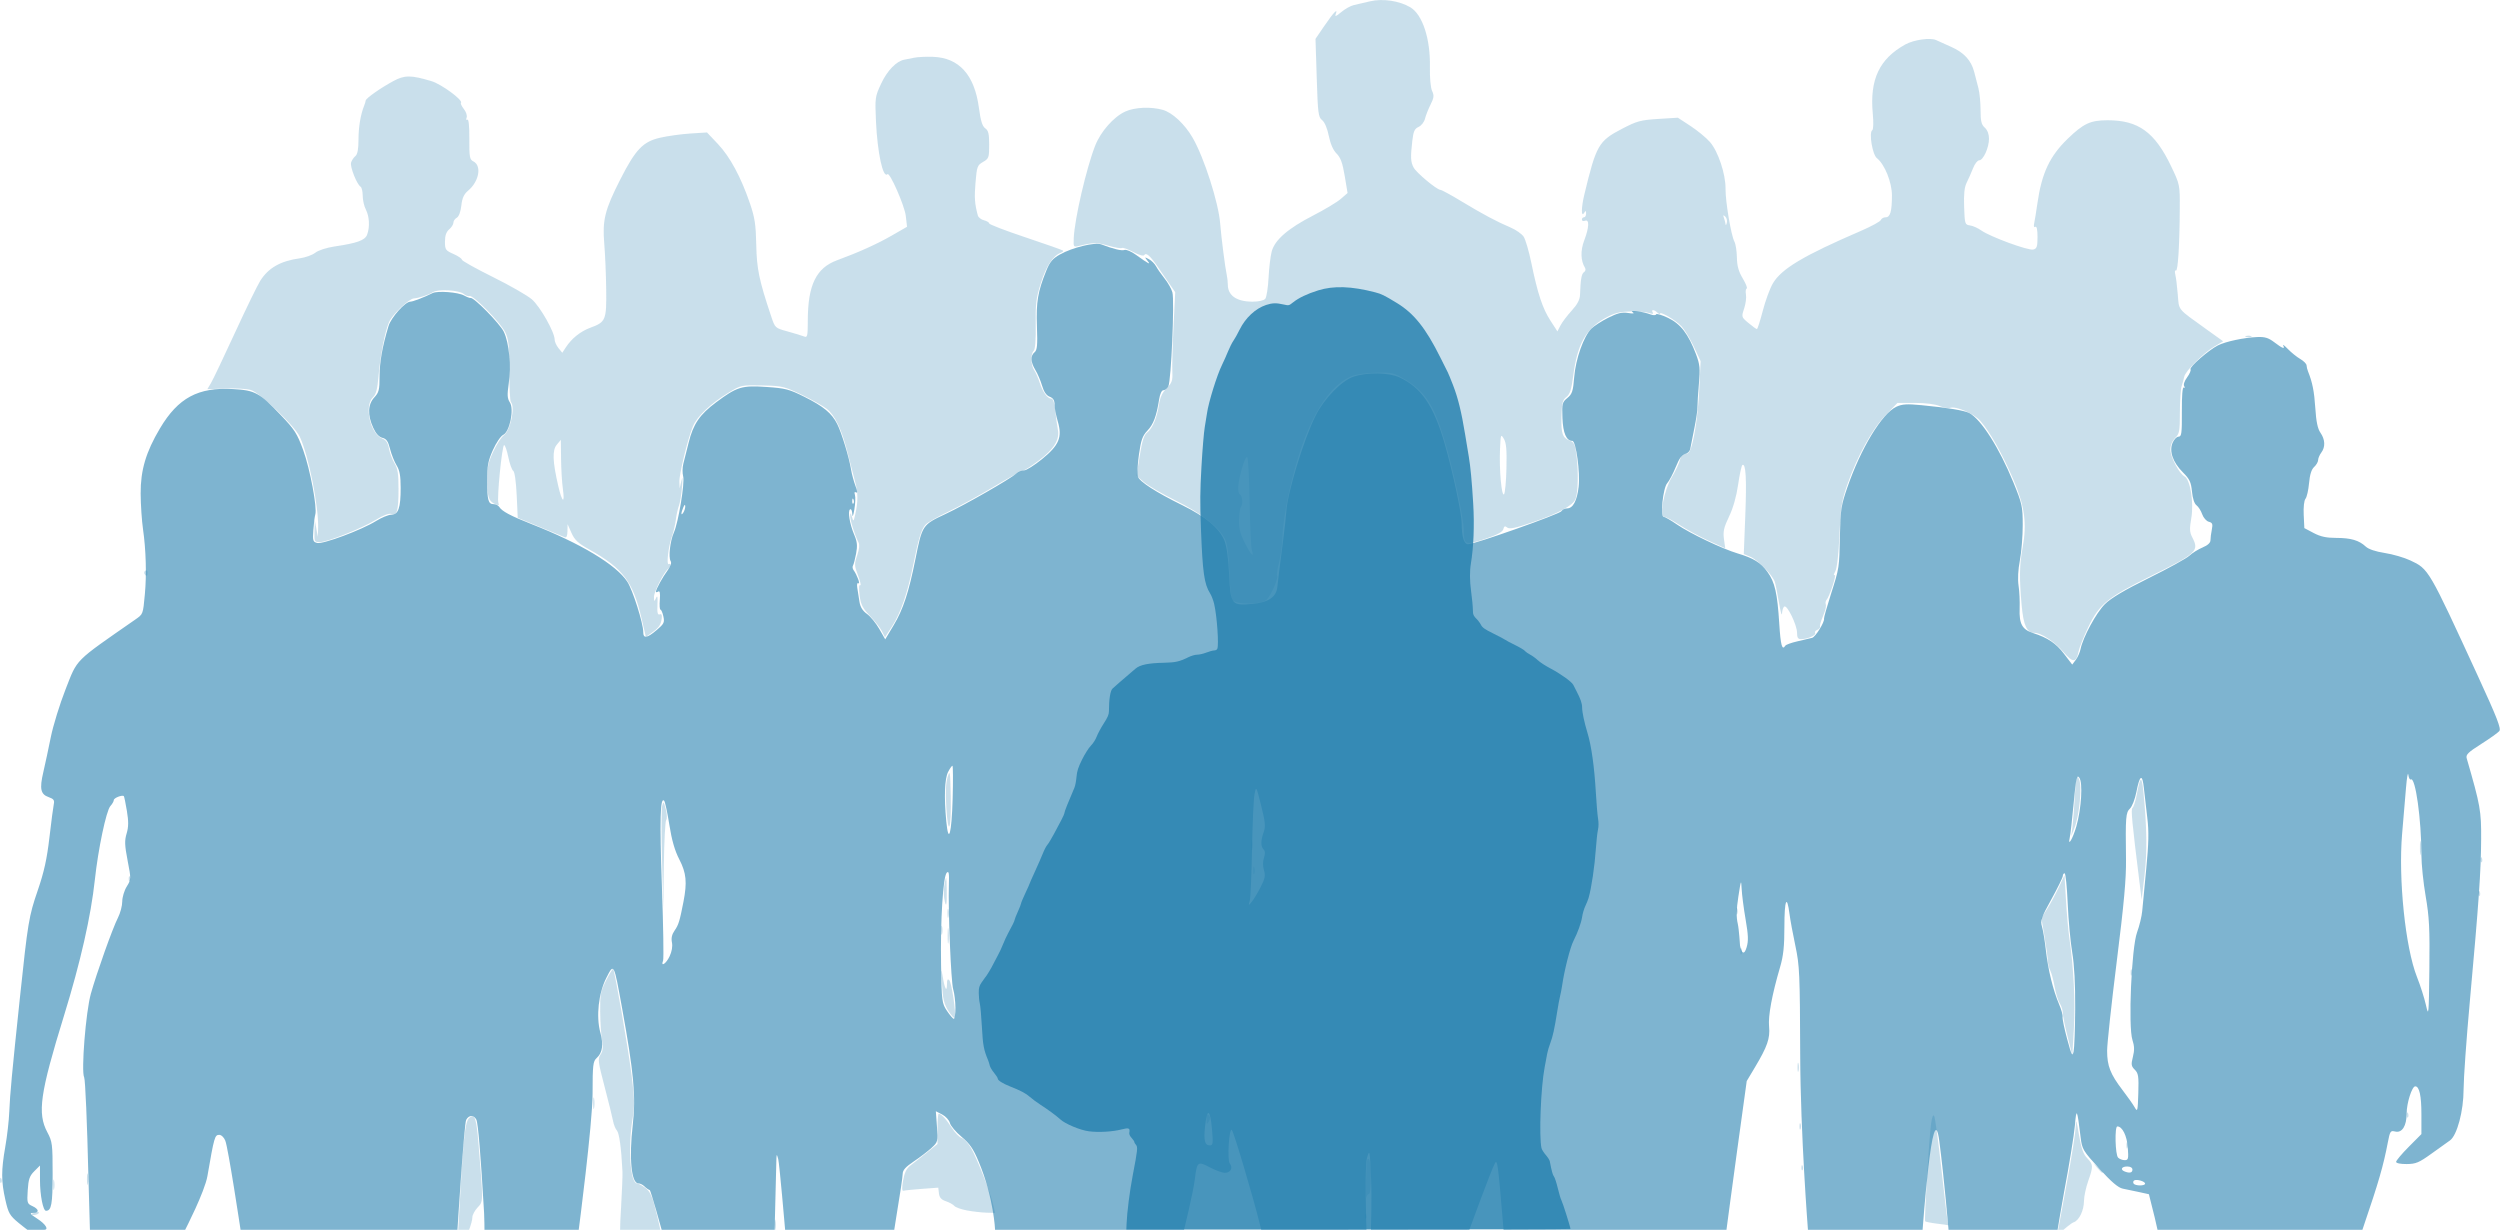 <?xml version="1.0" encoding="UTF-8" standalone="no"?> <svg xmlns="http://www.w3.org/2000/svg" xmlns:xlink="http://www.w3.org/1999/xlink" xmlns:serif="http://www.serif.com/" width="100%" height="100%" viewBox="0 0 4655 2291" version="1.1" xml:space="preserve" style="fill-rule:evenodd;clip-rule:evenodd;stroke-linejoin:round;stroke-miterlimit:2;"> <g transform="matrix(1,0,0,1,59.055,-3288.904)"> <g transform="matrix(6.996,0,0,6.996,-1453.539,2055.698)"> <clipPath id="_clip1"> <rect x="199.34" y="176.285" width="665.307" height="327.302"></rect> </clipPath> <g clip-path="url(#_clip1)"> <path d="M199.34,490.485L199.34,490.466C199.34,490.425 199.341,490.383 199.343,490.339C199.369,489.685 199.503,489.552 199.682,490C199.844,490.405 199.824,490.889 199.637,491.076C199.467,491.247 199.341,490.984 199.34,490.485ZM748.514,503.587L747.112,503.587C747.112,503.587 748.4,496.575 749.487,490.727C750.715,484.122 751.75,477.553 751.788,476.131C751.846,473.917 751.971,474.231 752.652,478.308C753.253,481.91 753.784,483.424 754.829,484.514C756.476,486.234 756.495,486.667 755.088,490.667C754.49,492.365 753.993,494.714 753.983,495.888C753.961,498.487 752.675,501.133 751.207,501.598C750.62,501.785 748.514,503.587 748.514,503.587ZM405.571,503.587C405.509,503.421 405.471,502.919 405.475,502.175C405.481,500.94 405.596,500.501 405.73,501.2C405.865,501.898 405.86,502.908 405.719,503.445C405.703,503.507 405.687,503.554 405.672,503.587L405.571,503.587ZM364.368,503.587C364.358,502.382 364.455,500.543 364.626,497.625C364.878,493.335 365.045,489.067 364.999,488.14C364.681,481.84 364.155,477.918 363.53,477.193C363.13,476.73 362.667,475.593 362.501,474.667C362.335,473.74 361.325,469.647 360.256,465.57C358.491,458.835 358.39,458.049 359.154,456.958C359.789,456.051 359.886,455.12 359.551,453.142C359.307,451.704 359.088,448.253 359.063,445.474C359.022,440.957 359.191,440.079 360.653,437.191C361.553,435.415 362.387,434.06 362.507,434.179C362.931,434.604 366.503,455.124 367.432,462.477C368.223,468.729 368.265,470.59 367.694,473.974C366.411,481.578 367.058,491.228 368.851,491.228C369.18,491.228 370.176,491.765 371.064,492.422C372.435,493.436 372.908,494.541 374.199,499.744C374.553,501.169 374.857,502.507 375.08,503.587L364.368,503.587ZM321.288,503.587C321.311,503.148 321.336,502.672 321.364,502.156C322.645,478.746 323.051,474.787 324.278,473.768C325.69,472.597 326.123,473.869 326.692,480.855C327.973,496.568 327.982,495.985 326.443,497.645C325.678,498.47 325.053,499.628 325.053,500.218C325.053,500.896 324.685,502.213 324.184,503.587L321.288,503.587ZM797.053,265.733C797.439,265.578 798.07,265.578 798.456,265.733C798.842,265.889 798.526,266.017 797.754,266.017C796.982,266.017 796.667,265.889 797.053,265.733ZM370.053,340.764C367.791,331.063 365.091,327.514 356.19,322.536C353.189,320.857 352.27,320.005 351.433,318.123L350.395,315.789L350.355,317.674C350.328,318.961 350.093,319.462 349.614,319.252C349.228,319.084 346.26,317.855 343.018,316.522L337.123,314.098L336.842,308.044C336.675,304.438 336.304,301.829 335.925,301.592C335.575,301.372 334.989,299.74 334.622,297.965C334.255,296.189 333.752,294.737 333.504,294.737C332.945,294.737 331.531,308.973 331.975,310.13C332.242,310.825 332.069,310.865 330.968,310.363C329.344,309.624 329,308.451 328.99,303.629C328.984,300.65 329.317,299.184 330.628,296.411C331.533,294.498 332.786,292.573 333.413,292.134C335.161,290.909 336.525,284.502 335.298,283.275C335.067,283.043 334.877,279.274 334.877,274.9C334.877,268.181 334.709,266.599 333.79,264.702C332.543,262.126 325.233,254.713 324.282,255.061C323.934,255.188 323.239,254.936 322.738,254.501C321.557,253.475 315.828,253.15 314.532,254.035C313.538,254.714 310.763,255.628 309.492,255.696C308.153,255.767 303.693,260.03 302.852,262.04C301.725,264.739 300.528,270.926 300.058,276.491C299.775,279.834 299.405,281.239 298.611,281.987C296.166,284.288 297.873,291.791 301.123,293.026C302.078,293.389 302.569,294.142 302.854,295.679C303.073,296.859 303.736,298.612 304.328,299.575C305.189,300.977 305.402,302.375 305.395,306.593C305.386,312.238 304.961,313.645 303.443,313.062C302.851,312.835 301.296,313.43 299.316,314.644C295.584,316.931 286.416,320.561 284.372,320.561C283.018,320.561 282.951,320.416 283.027,317.614L283.107,314.667L283.911,319.158L283.991,317.072C284.213,311.256 281.486,297.548 279.102,292.493C277.749,289.625 268.509,280.794 266.111,280.076C265.027,279.752 261.975,279.571 259.328,279.673L254.516,279.86L255.505,278.175C256.05,277.249 258.908,271.248 261.857,264.839C264.806,258.43 267.838,252.204 268.596,251.004C270.778,247.548 273.983,245.731 279.164,245.013C280.635,244.809 282.473,244.142 283.25,243.531C284.069,242.888 286.25,242.185 288.437,241.861C294.414,240.976 296.469,240.228 297.037,238.733C297.793,236.745 297.65,233.877 296.705,232.064C296.244,231.18 295.865,229.524 295.863,228.384C295.861,227.244 295.606,226.155 295.297,225.964C294.292,225.343 292.426,220.599 292.766,219.529C292.947,218.956 293.465,218.181 293.916,217.807C294.484,217.335 294.738,215.98 294.74,213.405C294.743,210.061 295.308,206.703 296.263,204.351C296.451,203.888 296.627,203.299 296.653,203.042C296.717,202.431 300.467,199.783 303.967,197.878C307.006,196.224 308.676,196.223 314.164,197.871C316.844,198.676 322.682,202.979 322.008,203.653C321.85,203.811 322.204,204.554 322.794,205.304C323.387,206.058 323.713,207.07 323.522,207.567C323.325,208.081 323.412,208.32 323.725,208.126C324.068,207.915 324.261,209.827 324.242,213.227C324.214,218.118 324.324,218.725 325.333,219.242C327.582,220.394 326.834,224.558 323.942,226.991C322.795,227.957 322.34,228.95 322.11,230.994C321.922,232.656 321.452,233.91 320.902,234.218C320.406,234.495 320,235.091 320,235.542C320,235.993 319.495,236.794 318.877,237.323C318.095,237.993 317.754,238.979 317.754,240.578C317.754,242.714 317.908,242.94 320,243.862C321.235,244.407 322.246,245.09 322.246,245.38C322.246,245.67 325.936,247.735 330.445,249.968C334.955,252.202 339.64,254.881 340.856,255.921C343.054,257.803 346.947,264.67 346.947,266.666C346.947,267.216 347.404,268.229 347.961,268.917L348.976,270.17L349.921,268.726C351.498,266.32 353.83,264.458 356.491,263.48C360.551,261.988 360.766,261.463 360.666,253.302C360.618,249.382 360.385,243.888 360.148,241.092C359.619,234.865 360.322,232.064 364.443,223.98C368.503,216.015 370.46,213.971 375.03,212.923C377.03,212.464 380.652,211.962 383.078,211.807L387.49,211.525L390.43,214.633C393.631,218.018 396.546,223.438 398.941,230.456C400.209,234.169 400.497,236.066 400.604,241.403C400.733,247.855 401.36,250.863 404.582,260.488C405.614,263.572 405.615,263.574 408.982,264.499C410.835,265.008 412.793,265.604 413.333,265.825C414.222,266.187 414.317,265.778 414.325,261.534C414.342,252.115 416.56,247.573 422.138,245.532C427.77,243.471 432.737,241.23 436.638,238.988L440.738,236.632L440.407,233.75C440.094,231.029 436.136,222.016 435.523,222.629C434.329,223.823 432.843,216.924 432.461,208.418C432.187,202.292 432.229,201.989 433.856,198.512C435.476,195.051 437.881,192.565 440.003,192.158C440.542,192.055 441.74,191.817 442.667,191.629C443.593,191.442 445.817,191.337 447.609,191.397C454.583,191.631 458.679,196.163 459.862,204.953C460.332,208.442 460.773,209.874 461.547,210.417C462.389,211.006 462.597,211.873 462.597,214.795C462.597,218.226 462.502,218.493 460.969,219.372C459.446,220.246 459.317,220.6 458.963,224.841C458.625,228.901 458.736,230.48 459.581,233.628C459.718,234.138 460.452,234.711 461.213,234.902C461.974,235.093 462.597,235.467 462.597,235.733C462.597,236 466.954,237.673 472.281,239.451C477.607,241.23 482.091,242.81 482.246,242.963C482.4,243.116 482.15,243.374 481.69,243.537C479.637,244.262 477.801,247.024 476.379,251.527C475.095,255.591 474.904,257.108 474.986,262.619C475.046,266.7 474.854,269.23 474.452,269.632C473.587,270.497 473.664,273.482 474.587,274.822C475.006,275.431 475.67,276.94 476.061,278.175C476.85,280.663 478.125,282.386 479.177,282.386C479.602,282.386 479.991,283.62 480.193,285.614C480.374,287.389 480.682,289.636 480.877,290.606C481.411,293.259 479.866,295.777 475.843,298.807C473.895,300.274 472.028,301.474 471.693,301.474C471.358,301.474 467.847,303.413 463.893,305.784C459.938,308.155 454.408,311.182 451.605,312.511C448.801,313.84 446.117,315.375 445.64,315.92C444.529,317.193 443.821,319.508 442.42,326.456C440.883,334.079 439.057,339.407 436.775,342.929L434.865,345.876L434.071,344.306C433.635,343.443 432.199,341.6 430.881,340.211C428.877,338.099 428.423,337.193 428.111,334.688C427.881,332.842 427.943,331.818 428.271,332.021C428.564,332.202 428.311,331.053 427.709,329.467C426.691,326.788 426.674,326.406 427.469,324.073C428.038,322.403 428.15,321.236 427.804,320.589C426.843,318.793 425.56,314.677 425.608,313.544C425.647,312.635 425.734,312.689 426.066,313.825C426.461,315.177 426.493,315.157 426.932,313.263C427.718,309.872 427.718,307.462 426.935,304.561C426.517,303.018 425.636,299.607 424.976,296.982C423.354,290.529 421.563,286.762 419.296,285.034C418.255,284.24 415.241,282.553 412.597,281.285C408.061,279.109 407.475,278.972 402.195,278.858C396.706,278.739 396.538,278.774 393.372,280.69C388.474,283.653 384.819,287.106 383.719,289.809C382.316,293.255 380.058,302.577 380.144,304.56L380.218,306.246L380.676,304.281C381.003,302.877 381.052,303.332 380.849,305.877C380.692,307.836 380.32,310.08 380.022,310.864C379.724,311.648 379.353,313.33 379.198,314.601C379.042,315.872 378.56,317.923 378.126,319.158C377.184,321.837 376.637,326.843 377.334,326.413C377.604,326.246 377.825,326.362 377.825,326.671C377.825,326.979 377.567,327.391 377.252,327.586C376.158,328.262 373.344,333.762 373.378,335.158C373.41,336.457 373.451,336.478 373.929,335.439C374.307,334.614 374.409,335.081 374.31,337.192C374.209,339.363 374.355,340 374.906,339.788C375.406,339.596 375.579,339.928 375.453,340.841C375.21,342.611 374.733,343.306 372.826,344.664L371.228,345.801L370.053,340.764ZM349.133,306.386C348.902,304.765 348.687,301.165 348.654,298.386L348.594,293.333L347.52,294.622C346.292,296.094 346.39,299.005 347.886,305.544C348.913,310.034 349.732,310.586 349.133,306.386ZM750.884,396.632C751.054,395.397 751.351,391.639 751.544,388.281C751.86,382.789 751.969,382.317 752.632,383.581C753.521,385.279 752.8,393.157 751.434,396.672L750.576,398.877L750.884,396.632ZM748.43,349.718C746.108,347.023 742.575,344.702 740.794,344.702C738.774,344.702 737.877,342.766 737.389,337.354C736.739,330.149 736.801,326.59 737.656,321.965C738.836,315.577 738.199,310.931 735.177,303.882C732.294,297.156 728.924,291.177 726.388,288.289C724.665,286.326 719.821,284.257 718.309,284.837C717.865,285.008 716.619,284.779 715.541,284.328C714.361,283.835 711.739,283.509 708.958,283.509L704.336,283.509L701.204,286.737C697.648,290.403 693.621,297.713 690.971,305.315C689.494,309.551 689.229,311.257 688.901,318.597C688.667,323.847 688.247,327.519 687.786,328.348C687.379,329.08 687.306,329.519 687.624,329.322C688.258,328.93 686.236,335.137 685.473,335.928C685.213,336.197 685.117,336.722 685.26,337.094C685.403,337.467 685.215,338.51 684.842,339.412C684.469,340.314 684.112,341.242 684.047,341.474C683.983,341.705 683.868,342.084 683.793,342.316C683.718,342.547 683.689,342.933 683.728,343.174C683.768,343.414 683.42,343.756 682.956,343.934C682.492,344.112 682.252,344.485 682.423,344.762C682.774,345.33 680.354,346.386 678.7,346.386C677.865,346.386 677.614,345.993 677.614,344.683C677.614,342.634 674.99,337.224 674.226,337.697C673.928,337.881 673.653,338.711 673.616,339.542C673.578,340.373 673.219,339.103 672.817,336.719C672.415,334.336 671.912,331.836 671.699,331.164C671.122,329.347 667.169,325.281 665.178,324.456L663.437,323.735L663.84,313.476C664.224,303.675 663.983,299.474 663.066,300.04C662.834,300.184 662.325,302.523 661.936,305.238C661.483,308.394 660.613,311.459 659.526,313.732C658.131,316.648 657.886,317.73 658.162,319.746L658.499,322.205L654.162,320.231C651.776,319.146 648.291,317.26 646.417,316.041C644.543,314.822 642.691,313.825 642.302,313.825C640.878,313.825 642.189,306.756 644.248,303.337C645.272,301.637 646.272,299.506 646.471,298.601C646.703,297.542 647.139,297.01 647.692,297.109C648.166,297.194 648.757,296.884 649.007,296.421C650.094,294.404 651.237,287.143 651.582,280.063L651.954,272.406L650.154,268.554C649.164,266.435 647.674,263.984 646.844,263.106C645.296,261.472 641.123,259.023 641.123,259.75C641.123,259.972 640.82,259.851 640.449,259.481C639.603,258.634 638.68,258.596 639.195,259.429C639.464,259.864 639.179,259.906 638.246,259.569C637.512,259.304 635.243,259.128 633.204,259.178C630.174,259.251 628.915,259.595 626.327,261.056C621.414,263.828 619.114,268.02 618.069,276.105C617.569,279.968 617.186,281.18 616.228,281.933C615.194,282.744 615.003,283.518 614.913,287.251C614.803,291.807 615.183,292.823 617.296,293.626C618.274,293.999 618.577,294.742 618.928,297.638C619.449,301.93 619.329,307.312 618.673,309.037C617.998,310.811 614.165,312.898 607.215,315.274C602.658,316.831 601.063,317.165 600.48,316.681C599.887,316.188 599.654,316.285 599.438,317.112C599.24,317.866 597.81,318.626 594.532,319.718C589.276,321.468 588.935,321.328 588.921,317.4C588.91,314.367 586.074,301.068 583.863,293.676C581.012,284.144 578.707,280.555 573.357,277.313C570.341,275.486 569.872,275.374 565.597,275.459C563.094,275.508 560.179,275.912 559.12,276.356C551.986,279.345 546.268,289.917 542.404,307.262C541.497,311.335 540.726,316.45 540.69,318.631C540.655,320.811 540.246,324.053 539.782,325.834C539.317,327.616 539.067,329.283 539.225,329.539C539.613,330.168 537.624,334.716 536.446,335.895C535.059,337.282 527.975,337.254 527.244,335.86C526.96,335.319 526.618,331.846 526.484,328.14C526.314,323.457 525.967,320.885 525.344,319.702C523.63,316.444 519.091,312.906 512.317,309.548C508.694,307.752 504.848,305.517 503.77,304.58L501.81,302.877L502.67,297.565C503.315,293.58 503.81,292.037 504.655,291.39C506.06,290.312 507.28,287.412 507.803,283.906C508.083,282.029 508.7,280.72 509.841,279.579C511.251,278.169 511.459,277.57 511.342,275.252C511.268,273.772 511.41,268.393 511.657,263.298L512.108,254.035L510.554,251.79C509.7,250.554 508.293,248.507 507.428,247.239C505.467,244.367 504.36,243.402 503.892,244.158C503.68,244.502 502.537,244.187 500.968,243.352C499.551,242.599 498.178,242.114 497.917,242.276C497.655,242.437 496.016,242.154 494.273,241.648C491.299,240.783 490.203,240.794 486.495,241.725C485.035,242.091 485.002,242.041 485.106,239.647C485.33,234.53 488.464,221.02 490.819,215.018C492.281,211.29 495.749,207.36 498.807,205.963C501.318,204.816 505.59,204.62 508.778,205.505C511.336,206.215 514.648,209.3 516.748,212.928C519.79,218.183 523.654,230.231 524.08,235.79C524.342,239.199 525.402,247.527 525.795,249.263C525.97,250.035 526.115,251.298 526.117,252.07C526.125,254.943 528.486,256.562 532.666,256.562C534.32,256.562 535.697,256.253 536.074,255.799C536.423,255.379 536.817,252.873 536.952,250.229C537.086,247.586 537.465,244.423 537.794,243.201C538.627,240.108 542.12,237.078 548.824,233.633C551.883,232.061 555.196,230.072 556.185,229.212L557.984,227.649L557.226,223.102C556.648,219.633 556.135,218.221 555.063,217.149C554.151,216.238 553.423,214.581 552.988,212.433C552.58,210.413 551.887,208.783 551.211,208.251C550.202,207.457 550.073,206.445 549.776,196.997L549.448,186.616L551.823,183.137C554.279,179.539 555.501,178.28 554.829,180.041C554.541,180.795 554.911,180.66 556.282,179.509C557.294,178.66 558.797,177.816 559.622,177.634C560.448,177.452 562.412,176.995 563.988,176.619C567.319,175.823 571.79,176.489 574.683,178.212C577.939,180.151 580.049,186.597 579.899,194.147C579.842,196.984 580.085,199.628 580.48,200.48C581.05,201.709 580.983,202.292 580.062,204.129C579.46,205.332 578.797,207.019 578.59,207.879C578.384,208.738 577.619,209.713 576.891,210.045C575.806,210.539 575.503,211.218 575.208,213.815C574.707,218.234 574.766,219.369 575.575,220.878C576.327,222.282 581.766,226.807 582.701,226.807C583.008,226.807 585.478,228.15 588.191,229.79C593.907,233.248 597.675,235.26 601.356,236.82C602.797,237.431 604.371,238.533 604.854,239.271C605.337,240.008 606.25,243.127 606.882,246.201C608.567,254.394 609.883,258.371 611.974,261.598L613.836,264.473L614.645,262.903C615.09,262.04 616.429,260.265 617.622,258.96C619.15,257.287 619.808,256.045 619.851,254.75C619.989,250.641 620.26,249.105 620.922,248.696C621.304,248.459 621.425,247.955 621.191,247.576C620.013,245.67 619.932,242.996 620.969,240.266C622.29,236.791 622.385,234.568 621.193,235.025C620.73,235.203 620.351,235.069 620.351,234.727C620.351,234.385 620.603,234.105 620.912,234.105C621.221,234.105 621.47,233.663 621.465,233.123C621.458,232.283 621.377,232.263 620.912,232.983C620.131,234.192 620.176,231.478 620.995,228.078C624.172,214.872 624.785,213.803 631.04,210.549C635.002,208.488 635.98,208.221 640.672,207.929L645.895,207.603L649.263,209.807C651.116,211.02 653.441,212.937 654.431,214.067C656.607,216.553 658.632,222.63 658.582,226.526C658.539,229.857 660.067,238.965 660.937,240.562C661.274,241.179 661.573,243.074 661.603,244.772C661.643,247.058 662.049,248.516 663.168,250.386C664,251.776 664.469,252.984 664.211,253.072C663.953,253.16 663.865,253.876 664.016,254.663C664.166,255.45 663.951,257.12 663.537,258.374C662.788,260.642 662.794,260.662 664.704,262.257C665.76,263.138 666.762,263.86 666.931,263.86C667.099,263.86 667.803,261.673 668.493,259.001C669.184,256.329 670.391,253.048 671.174,251.711C673.465,247.803 679.267,244.342 694.659,237.702C697.395,236.522 699.759,235.23 699.912,234.831C700.065,234.432 700.639,234.105 701.188,234.105C702.414,234.105 702.86,232.577 702.87,228.332C702.878,224.818 700.945,220.009 698.862,218.362C697.669,217.418 696.696,211.504 697.639,210.922C697.935,210.739 697.991,208.851 697.77,206.494C696.922,197.44 699.516,191.934 706.438,188.102C708.706,186.847 713.169,186.22 714.641,186.951C715.118,187.187 716.858,187.969 718.507,188.688C722.012,190.215 723.953,192.298 724.757,195.394C725.074,196.615 725.586,198.591 725.895,199.785C726.204,200.978 726.456,203.592 726.456,205.592C726.456,208.517 726.676,209.429 727.579,210.246C728.288,210.887 728.702,211.975 728.702,213.195C728.702,215.583 727.17,218.947 726.083,218.947C725.639,218.947 724.906,219.895 724.453,221.053C724,222.211 723.244,223.926 722.773,224.864C722.157,226.09 721.962,227.907 722.081,231.32C722.24,235.9 722.296,236.077 723.642,236.267C724.41,236.375 725.756,236.975 726.634,237.6C728.998,239.284 739.195,243.028 740.492,242.689C741.44,242.441 741.614,241.923 741.614,239.34C741.614,237.368 741.407,236.413 741.03,236.646C740.664,236.872 740.552,236.518 740.729,235.696C740.884,234.976 741.275,232.558 741.597,230.324C742.752,222.315 744.869,217.822 749.674,213.182C753.881,209.119 755.698,208.281 760.301,208.281C768.475,208.281 772.829,211.439 777.173,220.521C779.485,225.354 779.508,225.466 779.48,231.579C779.435,241.415 778.989,248.605 778.444,248.276C778.168,248.109 778.097,248.592 778.287,249.348C778.476,250.104 778.772,252.479 778.944,254.625C779.293,258.983 778.724,258.282 786.393,263.785L791.032,267.113L788.639,268.53C785.726,270.255 780.972,275.023 780.67,276.522C780.549,277.123 780.239,278.246 779.98,279.018C779.721,279.79 779.509,282.936 779.509,286.009C779.509,291.055 779.386,291.72 778.246,292.861C777.461,293.646 776.982,294.807 776.982,295.925C776.982,297.906 779.271,302.25 780.75,303.079C782.278,303.933 783.263,310.039 782.542,314.18C782.041,317.061 782.088,317.913 782.83,319.348C784.685,322.935 784.055,323.517 771.728,329.607C760.232,335.286 758.028,337.092 755.097,343.233C753.901,345.739 752.762,348.593 752.565,349.575C751.931,352.748 751.065,352.778 748.43,349.718ZM532.507,322.667C532.289,321.972 532.025,316.292 531.919,310.044C531.813,303.796 531.538,298.38 531.308,298.008C531.062,297.609 530.471,298.816 529.868,300.946C528.725,304.989 528.564,307.411 529.403,307.93C530.035,308.32 530.166,310.63 529.589,311.206C529.382,311.413 529.163,312.908 529.101,314.528C529.014,316.805 529.356,318.206 530.608,320.702C532.244,323.964 533.235,324.989 532.507,322.667ZM600.272,300.893C600.386,295.962 600.224,294.128 599.579,293.053C598.774,291.711 598.729,291.834 598.556,295.86C598.324,301.274 598.967,308.485 599.623,307.829C599.898,307.555 600.19,304.433 600.272,300.893ZM658.496,233.905C657.956,233.407 657.881,233.494 658.163,234.292C658.363,234.857 658.556,235.615 658.591,235.976C658.627,236.336 658.777,236.163 658.925,235.59C659.072,235.016 658.879,234.258 658.496,233.905ZM843.396,401.965C843.396,400.267 843.502,399.572 843.63,400.421C843.759,401.27 843.759,402.66 843.63,403.509C843.502,404.358 843.396,403.663 843.396,401.965ZM451.189,391.189C450.946,387.219 451.052,384.65 451.521,383.136C452.158,381.083 452.223,381.462 452.368,388.09C452.565,397.097 451.691,399.395 451.189,391.189ZM237.778,329.021C237.601,328.734 237.712,328.34 238.026,328.146C238.34,327.952 238.596,328.187 238.596,328.669C238.596,329.655 238.26,329.8 237.778,329.021ZM532.352,401.123C532.358,399.888 532.473,399.449 532.608,400.147C532.742,400.845 532.737,401.856 532.596,402.393C532.456,402.929 532.346,402.358 532.352,401.123ZM766.404,435.088C766.404,434.316 766.532,434 766.688,434.386C766.843,434.772 766.843,435.404 766.688,435.789C766.532,436.175 766.404,435.86 766.404,435.088ZM858.992,413.988C859.019,413.334 859.152,413.201 859.331,413.649C859.493,414.054 859.473,414.539 859.287,414.725C859.1,414.912 858.967,414.58 858.992,413.988ZM449.814,423.86C449.814,422.779 449.93,422.337 450.071,422.877C450.212,423.418 450.212,424.302 450.071,424.842C449.93,425.382 449.814,424.94 449.814,423.86ZM233.588,410.058C233.615,409.404 233.748,409.271 233.927,409.719C234.09,410.125 234.07,410.609 233.883,410.795C233.697,410.982 233.564,410.65 233.588,410.058ZM451.778,445.397C450.577,443.494 450.263,442.189 450.025,438.101C449.795,434.141 449.834,433.733 450.215,436.107C450.756,439.483 451.368,440.571 451.368,438.157C451.368,437.002 451.54,436.719 451.976,437.155C452.606,437.785 453.823,445.97 453.452,447.083C453.336,447.431 452.583,446.672 451.778,445.397ZM662.545,429.474C662.545,428.702 662.672,428.386 662.828,428.772C662.984,429.158 662.984,429.789 662.828,430.175C662.672,430.561 662.545,430.246 662.545,429.474ZM450.622,415.298C450.452,414.295 450.521,412.463 450.776,411.228C451.193,409.207 451.246,409.39 451.304,413.053C451.373,417.415 451.122,418.242 450.622,415.298ZM532.881,407.86C532.893,406.933 533.019,406.622 533.161,407.169C533.303,407.715 533.294,408.473 533.14,408.853C532.986,409.233 532.87,408.786 532.881,407.86ZM451.542,425.263C451.545,423.411 451.65,422.72 451.775,423.729C451.9,424.738 451.898,426.254 451.769,427.098C451.641,427.941 451.539,427.116 451.542,425.263L451.542,425.263ZM768.91,412.351C766.722,394.758 766.419,391.582 766.901,391.283C767.196,391.101 767.714,389.451 768.053,387.617C768.935,382.846 769.352,382.65 769.773,386.807C770.728,396.237 770.825,403.078 770.093,409.263L769.329,415.719L768.91,412.351ZM661.422,418.807C661.422,418.035 661.549,417.719 661.705,418.105C661.861,418.491 661.861,419.123 661.705,419.509C661.549,419.895 661.422,419.579 661.422,418.807ZM451.499,419.368C451.499,418.288 451.614,417.846 451.755,418.386C451.897,418.926 451.897,419.811 451.755,420.351C451.614,420.891 451.499,420.449 451.499,419.368ZM375.523,405.058C375.338,397.959 375.356,391.52 375.562,390.75C375.905,389.466 375.986,389.545 376.529,391.685C376.857,392.975 376.908,394.236 376.643,394.5C376.38,394.764 376.096,400.151 376.012,406.472L375.86,417.965L375.523,405.058ZM859.553,405.006C859.58,404.352 859.713,404.219 859.892,404.667C860.054,405.072 860.034,405.556 859.848,405.743C859.661,405.929 859.529,405.598 859.553,405.006ZM456.702,498.439C455.158,498.152 453.642,497.61 453.333,497.236C453.025,496.861 452.014,496.299 451.088,495.987C449.853,495.57 449.356,495.012 449.227,493.895L449.05,492.371L444.736,492.689C442.363,492.864 440.144,493.089 439.805,493.19C439.37,493.319 439.335,492.524 439.686,490.476C440.05,488.355 440.58,487.278 441.664,486.456C442.479,485.839 444.427,484.304 445.994,483.046L448.842,480.759L448.842,476.73C448.842,474.514 448.983,472.701 449.156,472.701C449.819,472.702 451.211,474.198 452.642,476.447C453.462,477.734 454.646,478.951 455.275,479.15C455.903,479.35 457.035,480.57 457.79,481.862C459.371,484.566 462.968,493.777 463.679,496.941L464.161,499.088L461.835,499.025C460.556,498.99 458.246,498.727 456.702,498.439ZM677.744,460.351C677.744,459.27 677.86,458.828 678.001,459.368C678.142,459.909 678.142,460.793 678.001,461.333C677.86,461.874 677.744,461.432 677.744,460.351ZM562.862,492.039C562.962,485.346 563.064,484.41 563.649,484.772C564.356,485.209 564.396,494.035 563.69,494.035C563.404,494.035 563.088,494.463 562.987,494.986C562.886,495.509 562.83,494.183 562.862,492.039ZM562.571,499.883C562.598,499.229 562.731,499.096 562.91,499.544C563.072,499.949 563.052,500.433 562.866,500.62C562.679,500.806 562.546,500.475 562.571,499.883ZM213.475,491.509C213.481,490.274 213.596,489.835 213.73,490.533C213.865,491.231 213.86,492.242 213.719,492.778C213.579,493.315 213.469,492.744 213.475,491.509ZM222.469,490.105C222.469,488.716 222.578,488.147 222.712,488.842C222.846,489.537 222.846,490.674 222.712,491.368C222.578,492.063 222.469,491.495 222.469,490.105ZM714.841,501.944C713.239,501.749 711.831,501.469 711.712,501.321C711.436,500.979 712.748,479.254 713.277,475.41C713.534,473.536 713.832,472.795 714.12,473.31C714.365,473.747 715.232,480.168 716.047,487.579C716.862,494.989 717.634,501.368 717.764,501.754C717.894,502.14 717.945,502.421 717.877,502.377C717.81,502.334 716.444,502.139 714.841,501.944ZM207.719,499.434C207.719,499.316 208.225,499.086 208.843,498.925C209.461,498.763 209.825,498.86 209.652,499.14C209.35,499.629 207.719,499.877 207.719,499.434ZM357.206,469.895C357.206,468.505 357.315,467.937 357.449,468.632C357.583,469.326 357.583,470.463 357.449,471.158C357.315,471.853 357.206,471.284 357.206,469.895ZM749.612,452.127C748.916,449.394 748.348,446.581 748.349,445.875C748.35,445.169 747.991,444.033 747.552,443.349C747.112,442.665 746.489,440.652 746.167,438.875C745.845,437.099 745.318,435.154 744.997,434.554C744.676,433.954 744.385,432.755 744.35,431.889C744.316,431.024 743.918,428.134 743.465,425.466L742.643,420.617L744.168,418.202C745.006,416.874 746.391,414.31 747.245,412.503L748.799,409.218L749.188,415.837C749.402,419.478 749.8,423.972 750.072,425.825C751.225,433.667 751.703,443.03 751.301,449.881L750.877,457.096L749.612,452.127ZM757.561,487.158L756.491,485.895L757.754,486.964C758.941,487.969 759.273,488.421 758.824,488.421C758.717,488.421 758.149,487.853 757.561,487.158ZM839.904,472.936C839.931,472.282 840.064,472.149 840.243,472.597C840.405,473.002 840.385,473.486 840.199,473.673C840.012,473.859 839.88,473.527 839.904,472.936ZM678.264,476.07C678.264,475.298 678.391,474.982 678.547,475.368C678.703,475.754 678.703,476.386 678.547,476.772C678.391,477.158 678.264,476.842 678.264,476.07ZM678.781,486.971C678.808,486.317 678.941,486.184 679.12,486.632C679.283,487.037 679.263,487.521 679.076,487.708C678.889,487.894 678.757,487.563 678.781,486.971ZM765.282,481.123C765.282,480.351 765.409,480.035 765.565,480.421C765.721,480.807 765.721,481.439 765.565,481.825C765.409,482.211 765.282,481.895 765.282,481.123ZM520.438,474.133C520.426,472.926 520.589,472.645 521.041,473.097C521.485,473.541 521.49,474.01 521.058,474.753C520.53,475.662 520.453,475.585 520.438,474.133Z" style="fill:rgb(40,131,176);fill-opacity:0.25;"></path> <path d="M254.536,489.263C253.804,493.507 248.61,503.587 248.61,503.587L223.259,503.587C223.259,503.587 222.959,493.968 222.843,488.982C222.522,475.242 222.022,463.566 221.732,463.035C220.891,461.496 222.157,445.592 223.504,440.769C225.051,435.229 229.302,423.304 230.72,420.524C231.347,419.295 231.86,417.363 231.86,416.229C231.86,415.095 232.398,413.296 233.056,412.232C234.241,410.315 234.243,410.247 233.296,405.348C232.502,401.238 232.457,400.012 233.027,398.107C233.549,396.365 233.566,394.921 233.096,392.088C232.757,390.039 232.392,388.275 232.285,388.168C231.879,387.763 229.614,388.65 229.614,389.214C229.614,389.54 229.203,390.261 228.7,390.816C227.605,392.026 225.45,402.256 224.574,410.404C223.53,420.116 220.752,432.356 216.36,446.597C209.973,467.303 209.224,472.553 211.93,477.635C213.248,480.112 213.333,480.786 213.333,488.725C213.333,496.796 213.021,498.526 211.563,498.526C210.788,498.526 209.971,494.363 209.968,490.399L209.965,486.482L208.449,487.998C207.194,489.253 206.893,490.126 206.706,493.062C206.492,496.435 206.552,496.642 207.942,497.275C209.738,498.093 209.846,499.085 208.14,499.097C207.098,499.104 207.294,499.374 209.259,500.64C211.467,502.063 212.408,503.579 211.083,503.579C210.743,503.579 206.612,503.587 206.612,503.587C206.612,503.587 205.09,502.429 204.261,501.738C201.898,499.769 201.559,499.178 200.752,495.605C199.633,490.648 199.632,487.777 200.747,481.404C201.234,478.625 201.707,474.456 201.798,472.14C201.981,467.527 202.519,461.75 204.624,441.825C206.753,421.664 206.999,420.185 209.383,413.224C211.063,408.318 211.818,404.89 212.483,399.158C212.967,394.989 213.489,391 213.645,390.292C213.872,389.258 213.606,388.893 212.283,388.433C210.127,387.681 209.815,386.219 210.858,381.763C211.329,379.751 212.222,375.579 212.842,372.491C213.463,369.404 215.237,363.655 216.784,359.718C220.024,351.475 218.907,352.594 235.228,341.239C237.44,339.7 237.365,339.893 237.882,334.413C238.365,329.292 238.176,322.578 237.398,317.193C237.063,314.877 236.777,310.582 236.762,307.649C236.73,301.403 238.155,296.593 241.907,290.278C246.727,282.164 252.068,279.29 261.335,279.822C267.229,280.16 268.335,280.762 274.046,286.74C277.739,290.605 278.412,291.658 280.029,296.098C281.851,301.1 283.795,311.476 283.239,313.229C283.077,313.74 282.845,315.578 282.725,317.314C282.525,320.192 282.615,320.497 283.749,320.782C285.274,321.165 295.573,317.326 299.394,314.951C300.888,314.023 302.731,313.263 303.49,313.263C305.341,313.263 305.965,311.467 305.965,306.135C305.965,302.923 305.701,301.46 304.884,300.136C304.29,299.174 303.508,297.207 303.145,295.766C302.631,293.719 302.184,293.071 301.102,292.799C300.179,292.568 299.359,291.663 298.643,290.085C297.115,286.72 297.221,283.915 298.947,282.052C300.177,280.725 300.351,280.032 300.351,276.455C300.351,272.65 301.109,268.393 302.743,263.029C303.439,260.74 307.185,256.561 308.54,256.561C309.228,256.561 312.152,255.435 314.471,254.277C315.794,253.616 321.25,254.039 322.855,254.927C323.6,255.34 324.373,255.632 324.572,255.578C325.425,255.343 332.358,262.398 333.41,264.571C334.836,267.516 335.408,273.623 334.711,278.449C334.285,281.396 334.345,282.337 335.026,283.376C336.217,285.195 334.978,291.212 333.246,292.021C332.598,292.324 331.374,294.127 330.519,296.039C329.233,298.918 328.97,300.289 328.976,304.094C328.984,309.395 329.271,310.456 330.699,310.456C331.268,310.456 331.936,310.778 332.183,311.171C332.927,312.358 335.167,313.554 340.772,315.758C353.924,320.93 363.317,326.577 366.281,331.092C367.714,333.276 370.526,342.146 370.526,344.484C370.526,346.301 371.516,346.158 374.105,343.967C376.055,342.317 376.24,341.94 375.885,340.327C375.668,339.336 375.319,338.526 375.109,338.526C374.9,338.526 374.822,337.357 374.935,335.928C375.079,334.124 374.951,333.448 374.518,333.716C374.175,333.928 373.895,333.948 373.895,333.76C373.895,333.129 375.7,329.841 377.002,328.098C377.86,326.951 378.13,326.108 377.806,325.585C377.19,324.587 377.687,320.241 378.671,318.035C379.883,315.317 381.632,304.746 381.151,303.04C380.916,302.203 380.939,300.688 381.203,299.672C381.467,298.656 382.102,296.132 382.615,294.063C383.844,289.109 385.555,286.606 389.947,283.333C395.49,279.204 396.777,278.813 403.348,279.264C408.362,279.607 409.409,279.881 413.453,281.908C418.528,284.452 420.7,286.254 422.147,289.123C423.308,291.424 425.307,297.978 425.83,301.193C426.03,302.428 426.559,304.404 427.004,305.584C427.521,306.957 427.585,307.589 427.18,307.338C426.761,307.08 426.656,307.305 426.87,308C427.048,308.579 426.979,310.316 426.716,311.86C426.416,313.619 426.213,314.078 426.171,313.09C426.135,312.222 425.869,311.659 425.581,311.837C424.894,312.261 425.467,315.752 426.699,318.651C427.469,320.464 427.572,321.514 427.182,323.601C426.909,325.058 426.534,326.497 426.348,326.799C426.161,327.101 426.234,327.652 426.509,328.025C427.398,329.229 428.377,331.872 427.802,331.517C427.465,331.308 427.343,331.792 427.494,332.744C427.631,333.608 427.889,335.253 428.068,336.398C428.295,337.85 428.902,338.842 430.074,339.677C430.998,340.335 432.469,342.125 433.342,343.654L434.93,346.434L437.209,342.62C439.717,338.423 441.198,333.912 442.971,325.069C444.791,315.993 444.815,315.956 451.031,313.051C456.112,310.677 468.038,303.851 469.939,302.23C470.426,301.814 471.311,301.469 471.904,301.463C472.497,301.457 474.625,300.119 476.632,298.491C481.224,294.766 482.108,292.649 480.847,288.401C480.381,286.834 480,284.832 480,283.954C480,282.803 479.638,282.221 478.701,281.864C477.826,281.532 477.168,280.576 476.682,278.931C476.286,277.589 475.481,275.704 474.893,274.741C473.603,272.627 473.528,270.98 474.68,270.024C475.377,269.445 475.493,268.184 475.308,263.158C475.07,256.696 475.543,253.87 477.789,248.335C478.755,245.955 479.482,245.091 481.439,243.998C484.784,242.128 490.749,240.675 492.437,241.319C495.695,242.561 497.882,243.084 498.625,242.799C499.068,242.629 500.427,243.207 501.645,244.083C505.138,246.595 505.72,246.89 504.702,245.63C503.912,244.653 503.937,244.63 505.11,245.254C505.798,245.621 506.66,246.483 507.026,247.171C507.392,247.858 508.412,249.321 509.293,250.42C510.174,251.52 511.104,253.162 511.359,254.069C511.957,256.198 511.035,277.673 510.285,279.074C509.972,279.661 509.377,280.14 508.964,280.14C508.514,280.14 508.063,281.096 507.838,282.526C507.13,287.03 506.319,289.203 504.724,290.872C503.401,292.257 503.011,293.354 502.459,297.246C502.092,299.832 501.954,302.461 502.154,303.09C502.586,304.452 507.019,307.312 514.018,310.745C520.157,313.755 523.879,316.885 525.184,320.131C525.81,321.688 526.255,324.845 526.455,329.15C526.832,337.231 527.068,337.527 532.699,337.001C536.902,336.609 539.011,335.18 539.291,332.535C539.515,330.418 539.856,327.673 540.811,320.281C541.25,316.884 541.641,313.38 541.681,312.493C541.895,307.712 546.31,293.23 549.483,286.905C551.749,282.387 556.381,277.62 559.556,276.538C563.136,275.318 568.962,275.404 571.789,276.717C577.611,279.422 580.917,284.273 583.817,294.365C586.02,302.03 588.344,312.913 588.348,315.579C588.353,319.14 588.964,321.123 590.057,321.123C591.793,321.123 614.434,313.105 614.905,312.324C615.152,311.914 615.841,311.579 616.436,311.579C617.972,311.579 619.049,309.559 619.485,305.866C619.932,302.071 618.779,293.614 617.814,293.614C616.215,293.614 615.323,291.549 615.171,287.498C615.028,283.678 615.115,283.326 616.486,282.194C617.763,281.141 618,280.418 618.301,276.662C618.689,271.815 620.821,265.785 622.867,263.747C623.58,263.037 625.6,261.732 627.356,260.846C629.827,259.6 631.013,259.311 632.607,259.567C634.092,259.806 634.432,259.74 633.825,259.332C632.879,258.696 636.556,259.185 638.699,259.98C639.374,260.23 640.005,260.213 640.103,259.942C640.201,259.671 641.633,260.094 643.285,260.883C646.623,262.474 648.671,265.141 650.728,270.569C651.75,273.268 651.852,274.322 651.491,278.456C651.261,281.081 651.088,283.86 651.107,284.632C651.126,285.404 650.754,287.93 650.281,290.246C649.809,292.561 649.323,295.007 649.201,295.68C649.074,296.386 648.491,296.981 647.826,297.084C647.01,297.211 646.281,298.225 645.343,300.54C644.613,302.342 643.584,304.294 643.057,304.876C641.952,306.097 641.132,313.825 642.107,313.825C642.423,313.825 644.019,314.745 645.655,315.87C649.085,318.229 657.778,322.375 661.803,323.57C666.027,324.824 667.942,326.009 669.725,328.47C671.711,331.211 672.365,334.078 672.884,342.316C673.249,348.091 673.64,349.505 674.491,348.127C674.663,347.849 676.131,347.322 677.753,346.955C679.375,346.588 681.124,346.173 681.64,346.033C682.538,345.788 685.02,341.756 684.799,340.902C684.741,340.676 685.539,337.839 686.573,334.597C688.884,327.353 688.856,327.536 689.03,318.597C689.157,312.073 689.361,310.75 690.951,306.136C694.596,295.557 700.232,286.277 704.08,284.515C705.593,283.823 706.906,283.743 710.737,284.112C717.675,284.779 722.168,285.523 723.473,286.221C726.63,287.911 731.442,295.483 735.19,304.657C737.524,310.371 737.674,311.058 737.678,316.07C737.68,319.004 737.34,323.204 736.92,325.404C736.443,327.906 736.312,330.429 736.571,332.137C736.799,333.639 736.928,336.386 736.857,338.241C736.702,342.301 737.53,343.823 740.397,344.749C744.376,346.036 746.518,347.472 748.674,350.299L750.85,353.153L751.8,351.893C752.323,351.2 752.895,349.911 753.071,349.029C753.699,345.892 757.255,339.333 759.57,337.045C761.196,335.437 764.802,333.299 771.276,330.103C776.421,327.562 781.263,324.895 782.035,324.175C782.807,323.455 784.386,322.471 785.544,321.987C786.908,321.417 787.649,320.74 787.649,320.063C787.649,319.488 787.81,318.213 788.006,317.231C788.306,315.734 788.175,315.394 787.2,315.139C786.558,314.971 785.769,314.07 785.441,313.13C785.114,312.193 784.434,311.124 783.929,310.754C783.361,310.339 782.902,308.947 782.725,307.103C782.484,304.601 782.101,303.785 780.337,302.021C777.635,299.319 776.613,296.422 777.558,294.142C777.934,293.234 778.653,292.491 779.156,292.491C779.952,292.491 780.065,291.623 780.033,285.785C780.009,281.582 780.199,279.204 780.541,279.416C780.856,279.611 780.903,279.457 780.652,279.051C780.398,278.64 780.722,277.669 781.433,276.707C782.101,275.803 782.508,274.838 782.337,274.561C781.974,273.974 787.161,269.445 789.614,268.206C791.667,267.17 796.559,266.128 800.072,265.978C802.137,265.89 803.078,266.179 804.666,267.39C806.839,269.048 807.566,269.303 807.003,268.211C806.804,267.825 807.378,268.267 808.278,269.193C809.178,270.119 810.65,271.302 811.549,271.822C812.449,272.341 813.201,273.099 813.221,273.506C813.241,273.913 813.41,274.625 813.597,275.088C814.78,278.022 815.263,280.449 815.552,284.912C815.786,288.519 816.178,290.391 816.922,291.455C818.177,293.248 818.26,295.255 817.141,296.735C816.687,297.334 816.308,298.228 816.299,298.72C816.289,299.213 815.81,300.042 815.234,300.563C814.525,301.205 814.089,302.595 813.882,304.881C813.714,306.735 813.288,308.6 812.936,309.025C812.56,309.477 812.365,311.253 812.463,313.312L812.632,316.827L815.106,318.133C816.935,319.098 818.499,319.439 821.104,319.439C825.011,319.439 827.194,320.079 828.975,321.747C829.721,322.445 831.597,323.078 834.028,323.452C836.155,323.779 839.21,324.665 840.818,325.421C845.751,327.74 845.642,327.554 858.909,356.393C863.943,367.335 865.059,370.207 864.526,370.85C864.16,371.291 861.982,372.842 859.686,374.296C856.231,376.485 855.568,377.138 855.841,378.085C859.508,390.795 859.726,392.021 859.687,399.719C859.643,408.212 859.067,416.454 856.668,442.901C855.76,452.91 855.018,463.376 855.018,466.159C855.018,471.952 853.272,478.493 851.374,479.813C850.753,480.245 848.539,481.829 846.452,483.333C843.146,485.717 842.3,486.071 839.856,486.089C838.202,486.102 837.053,485.861 837.053,485.502C837.053,485.167 838.568,483.368 840.421,481.504L843.789,478.115L843.789,472.845C843.789,467.879 843.243,465.404 842.146,465.404C841.279,465.404 839.86,469.862 839.86,472.588C839.86,475.96 838.634,477.891 836.788,477.428C835.561,477.12 835.424,477.327 834.844,480.373C833.68,486.485 832.399,490.924 828.467,502.456C828.336,502.84 828.083,503.587 828.083,503.587L773.553,503.587C773.553,503.587 773.084,501.42 772.828,500.394L771.261,494.121L768.648,493.544C767.211,493.226 765.268,492.819 764.331,492.64C763.111,492.407 761.332,490.896 758.06,487.311C753.719,482.556 753.473,482.146 753.099,479.049C752.171,471.345 751.969,470.917 751.565,475.79C751.36,478.26 750.056,486.301 748.667,493.66C748.064,496.85 746.956,503.587 746.956,503.587L717.936,503.587C717.936,503.587 716.774,489.856 715.479,480C713.704,466.487 711.027,503.587 711.027,503.587L680.513,503.587C680.513,503.587 678.522,478.194 678.453,456.982C678.383,435.513 678.283,433.244 677.182,428.07C676.524,424.982 675.814,421.124 675.603,419.496C674.913,414.156 674.246,415.802 674.246,422.846C674.246,428.163 673.98,430.664 673.094,433.686C670.937,441.048 669.898,446.656 670.169,449.475C670.472,452.632 669.727,454.783 666.4,460.351L664.22,464L661.664,482.526C660.597,490.255 658.828,503.587 658.828,503.587L599.5,503.587C599.5,503.587 599.375,502.118 599.31,501.333C598.042,486.151 597.847,484.716 597.209,485.856C596.205,487.65 590.397,503.587 590.397,503.587L535.007,503.587C535.007,503.587 534.781,502.654 534.663,502.175C532.812,494.709 527.724,477.591 527.185,477.021C526.444,476.236 525.897,485.051 526.632,485.937C527.562,487.058 526.857,488.421 525.347,488.421C524.64,488.421 522.83,487.766 521.325,486.964C518.12,485.258 517.901,485.428 517.343,490.051C516.906,493.682 514.463,503.587 514.463,503.587L464.163,503.679L464.166,503.587C464.166,503.587 463.837,495.116 459.821,485.487C458.383,482.039 457.445,480.674 455.248,478.835C453.729,477.563 452.331,475.906 452.142,475.154C451.953,474.401 451.035,473.39 450.101,472.907L448.403,472.029L448.695,476.109C448.981,480.116 448.956,480.217 447.23,481.806C446.264,482.696 444.148,484.309 442.527,485.391C440.347,486.846 439.579,487.707 439.579,488.695C439.579,489.43 438.824,494.513 437.9,499.99C437.712,501.106 437.331,503.587 437.331,503.587L375.43,503.587C375.43,503.587 372.547,493.118 372.253,493.02C371.91,492.906 371.273,492.456 370.837,492.02C370.402,491.585 369.675,491.228 369.223,491.228C367.35,491.228 366.714,484.522 367.74,475.609C368.6,468.146 368.014,461.749 364.898,444.609C362.682,432.414 362.737,432.519 360.686,436.572C358.619,440.657 357.949,446.782 359.1,451.066C359.981,454.345 359.683,456.46 358.144,457.853C357.156,458.747 357.052,459.644 357.043,467.315C357.033,475.432 353.339,503.728 353.339,503.728L263.351,503.587C263.351,503.587 260.08,481.84 259.289,479.86C258.94,478.989 258.237,478.316 257.677,478.316C256.49,478.316 256.329,478.878 254.536,489.263ZM405.497,503.587L408.289,503.587C408.289,503.587 406.78,485.984 406.452,484.772C406.03,483.213 405.992,483.276 405.944,485.614C405.819,491.608 405.497,503.587 405.497,503.587ZM321.075,503.587L328.268,503.587C328.268,503.587 328.26,500.665 328.171,499.132C327.256,483.368 326.57,475.141 326.095,474.246C325.411,472.954 324.113,472.995 323.398,474.331C322.851,475.353 321.075,503.587 321.075,503.587ZM564.246,490.098C563.902,482.182 563.872,482.032 563.145,484.491C562.471,486.769 563.005,503.587 563.005,503.587L564.203,503.587C564.203,503.587 564.48,495.47 564.246,490.097ZM770.246,491.294C770.246,490.693 767.994,490.042 767.332,490.452C767.072,490.613 767.004,490.979 767.182,491.267C767.593,491.932 770.246,491.955 770.246,491.294L770.246,491.294ZM766.877,487.579C766.877,487.055 766.347,486.737 765.474,486.737C764.006,486.737 763.564,487.562 764.772,488.049C766.109,488.589 766.877,488.417 766.877,487.579ZM765.647,481.705C765.42,478.56 764.188,476.07 762.86,476.07C762.114,476.07 762.295,483.615 763.06,484.379C763.43,484.749 764.218,485.053 764.811,485.053C765.781,485.053 765.865,484.716 765.647,481.705ZM521.933,477.127C521.446,471.32 520.581,470.923 520.031,476.254C519.661,479.842 520.002,481.123 521.327,481.123C522.151,481.123 522.226,480.625 521.933,477.127ZM767.507,460.981C766.549,460.023 766.486,459.591 767.002,457.555C767.444,455.815 767.413,454.676 766.879,453.058C765.719,449.543 766.624,428.475 768.109,424.421C768.731,422.723 769.346,420.197 769.475,418.807C769.604,417.418 770.093,412.304 770.561,407.443C771.21,400.7 771.276,397.507 770.837,393.97C770.521,391.42 770.111,387.852 769.925,386.041C769.52,382.09 768.825,382.46 767.919,387.111C767.56,388.951 766.8,390.908 766.23,391.46C765.097,392.558 765.014,393.62 765.167,405.053C765.235,410.122 764.624,416.842 762.699,432.2C761.292,443.426 760.14,454.108 760.14,455.938C760.14,459.965 761.008,462.177 764.241,466.398C765.596,468.167 767.06,470.246 767.493,471.018C768.22,472.313 768.293,472.022 768.442,467.249C768.582,462.738 768.463,461.937 767.507,460.981ZM751.643,444.632C751.68,438.192 751.406,433.066 750.848,429.754C750.38,426.975 749.84,421.102 749.649,416.702C749.458,412.302 749.088,408.702 748.826,408.702C748.565,408.702 748.351,409.018 748.351,409.404C748.351,409.79 746.983,412.582 745.311,415.608C742.585,420.54 742.326,421.296 742.805,422.906C743.098,423.894 743.564,426.723 743.84,429.193C744.415,434.332 745.758,439.826 747.35,443.547C747.953,444.957 748.374,446.473 748.286,446.915C748.197,447.358 748.738,449.993 749.489,452.772C750.681,457.185 750.9,457.611 751.22,456.14C751.422,455.214 751.612,450.035 751.643,444.632ZM453.614,444.488C453.614,442.864 453.347,440.654 453.021,439.575C452.428,437.614 451.644,418.396 451.876,411.509C451.973,408.627 451.854,408.003 451.31,408.543C450.317,409.526 449.594,421.244 449.795,433.123C449.958,442.828 450.021,443.311 451.368,445.326C452.14,446.48 452.961,447.428 453.193,447.432C453.425,447.436 453.614,446.111 453.614,444.488ZM844.923,414.809C844.3,411.196 843.789,406.26 843.789,403.839C843.788,394.374 842.193,382.971 840.975,383.724C840.713,383.886 840.41,383.32 840.302,382.466C840.195,381.611 839.918,383.186 839.688,385.965C839.458,388.744 838.993,394.236 838.655,398.17C837.623,410.192 839.52,428.507 842.603,436.284C843.505,438.559 844.583,441.937 844.999,443.789C845.719,446.998 845.762,446.547 845.906,434.267C846.033,423.399 845.879,420.346 844.923,414.809ZM377.537,430.812C378.141,429.54 378.375,428.156 378.165,427.106C377.934,425.953 378.155,424.965 378.87,423.943C379.918,422.445 380.236,421.414 381.232,416.281C382.236,411.105 381.993,408.615 380.133,405.022C378.918,402.674 378.129,399.936 377.472,395.789C376.958,392.547 376.34,389.672 376.098,389.401C375.034,388.208 374.866,394.524 375.492,412.136C375.861,422.516 376.004,431.421 375.811,431.925C375.11,433.75 376.598,432.791 377.537,430.812ZM664.191,428.404C664.701,426.7 664.647,425.177 663.924,420.989C663.423,418.091 662.952,414.456 662.876,412.912C662.745,410.262 662.696,410.371 661.999,414.877C661.457,418.378 661.416,420.322 661.845,422.175C662.166,423.565 662.442,427.963 662.442,427.963C662.442,427.963 663.178,431.783 664.191,428.404ZM534.844,412.387C536.007,410.119 536.169,409.303 535.736,407.893C535.405,406.813 535.405,405.575 535.737,404.579C536.097,403.497 536.067,402.79 535.642,402.365C534.842,401.565 534.849,399.985 535.662,397.736C536.197,396.256 536.082,395.058 534.986,390.679C533.671,385.424 533.664,385.412 533.219,387.649C532.973,388.884 532.674,395.453 532.555,402.246C532.437,409.039 532.165,415.228 531.953,416C531.574,417.374 531.585,417.38 532.494,416.281C533.005,415.663 534.062,413.911 534.844,412.387L534.844,412.387ZM751.956,396.202C753.293,391.509 753.713,384.548 752.736,383.262C752.057,382.369 751.872,383.202 751.242,389.998C750.846,394.264 750.38,398.386 750.206,399.158C749.588,401.903 751.022,399.481 751.956,396.202ZM452.874,388.816C453.009,384.006 452.985,380.07 452.82,380.07C452.655,380.07 452.135,380.816 451.664,381.727C450.744,383.506 450.563,388.351 451.176,394.835C451.778,401.218 452.608,398.278 452.874,388.816L452.874,388.816ZM381.706,311.018C381.686,310.462 381.511,310.558 381.193,311.298C380.53,312.842 380.53,313.728 381.193,312.702C381.492,312.239 381.723,311.481 381.706,311.018ZM426.489,309.228C426.31,308.78 426.177,308.913 426.15,309.567C426.125,310.159 426.258,310.491 426.444,310.304C426.631,310.118 426.651,309.633 426.489,309.228L426.489,309.228Z" style="fill:rgb(40,131,176);fill-opacity:0.6;"></path> </g> </g> <g id="path1" transform="matrix(3.511,0,0,3.511,-308.1,3188.14)"> <path d="M668.388,677.798C668.636,671.543 670.068,660.303 671.698,651.833C674.199,638.833 674.4,636.987 673.426,635.911C672.924,635.356 672.513,634.644 672.513,634.327C672.513,634.011 671.859,633.046 671.06,632.184C670.103,631.151 669.691,630.177 669.852,629.331C670.308,626.95 669.602,626.668 665.711,627.676C660.95,628.911 653.561,629.33 648.373,628.66C643.769,628.066 635.744,624.697 633.184,622.283C631.377,620.581 626.69,617.133 622.505,614.428C620.735,613.284 618.315,611.488 617.128,610.437C614.993,608.548 612.206,607.073 606.619,604.876C602.79,603.371 600.092,601.666 600.092,600.753C600.092,600.344 599.206,598.949 598.123,597.653C597.041,596.357 596.013,594.628 595.839,593.811C595.665,592.993 595.259,591.693 594.935,590.921C592.642,585.45 592.196,583.046 591.662,573.264C591.357,567.691 590.862,562.121 590.561,560.886C590.26,559.651 590.008,557.138 590,555.302C589.989,552.574 590.269,551.548 591.529,549.688C592.377,548.436 593.201,547.286 593.359,547.131C594.041,546.466 596.649,542.156 597.775,539.833C598.449,538.444 599.576,536.296 600.279,535.061C600.982,533.826 602.154,531.3 602.883,529.447C603.612,527.595 604.84,524.942 605.612,523.552C607.688,519.819 609.075,516.937 609.075,516.359C609.075,516.078 609.833,514.177 610.759,512.134C611.685,510.091 612.443,508.146 612.443,507.811C612.443,507.477 613.454,505.056 614.689,502.432C615.924,499.808 616.934,497.543 616.934,497.398C616.934,497.254 618.235,494.3 619.826,490.835C621.416,487.37 623.31,483.036 624.035,481.204C624.759,479.373 625.823,477.351 626.399,476.713C626.974,476.075 628.519,473.531 629.832,471.061C631.144,468.591 632.947,465.197 633.839,463.52C634.731,461.842 635.461,460.135 635.461,459.725C635.461,459.1 637.526,453.903 640.772,446.36C641.17,445.433 641.649,442.907 641.836,440.745C642.107,437.61 642.709,435.738 644.813,431.482C646.264,428.549 648.368,425.239 649.488,424.127C650.609,423.014 651.982,420.867 652.541,419.355C653.099,417.842 654.789,414.696 656.298,412.362C658.427,409.067 659.04,407.612 659.04,405.85C659.04,399.543 659.773,394.943 660.948,393.882C663.498,391.579 665.612,389.731 668.251,387.498C669.767,386.216 671.925,384.363 673.048,383.381C675.488,381.246 679.877,380.336 688.513,380.172C694.285,380.062 696.645,379.514 701.204,377.224C702.651,376.498 704.736,375.903 705.837,375.903C706.939,375.903 709.122,375.398 710.689,374.781C712.255,374.163 714.132,373.658 714.86,373.658C715.587,373.658 716.336,373.258 716.523,372.77C717.392,370.506 716.353,355.644 714.869,349.099C714.432,347.171 713.455,344.611 712.697,343.411C709.567,338.452 708.7,332.3 707.835,308.901C707.307,294.615 707.351,289.477 708.118,275.974C708.617,267.174 709.401,257.826 709.858,255.202C710.315,252.577 710.846,249.293 711.038,247.903C711.836,242.108 716.337,227.613 719.024,222.188C719.894,220.43 721.325,217.223 722.203,215.061C723.082,212.9 724.353,210.371 725.03,209.442C725.706,208.513 727.192,205.86 728.331,203.547C731.423,197.273 736.721,192.326 742.368,190.441C745.644,189.347 747.775,189.286 751.626,190.175C754.397,190.814 754.53,190.786 756.6,189.123C759.64,186.68 764.091,184.545 769.985,182.703C778.167,180.145 787.626,180.46 800.161,183.707C803.629,184.606 804.918,185.238 811.741,189.389C820.822,194.914 827.075,202.753 834.794,218.287C836.674,222.071 838.451,225.614 838.743,226.16C839.035,226.707 840.28,229.738 841.509,232.897C844.157,239.7 846.009,247.249 847.946,259.131C848.726,263.917 849.602,269.223 849.892,270.921C850.776,276.094 851.527,284.12 852.234,295.973C852.906,307.245 852.447,318.929 850.991,327.585C850.324,331.552 850.366,336.963 851.104,342.219C851.668,346.233 852.019,350.183 852.117,353.619C852.145,354.591 852.783,355.774 853.781,356.707C854.671,357.539 855.82,359.05 856.333,360.066C857.08,361.542 858.409,362.475 862.95,364.708C866.075,366.244 868.949,367.764 869.336,368.086C869.723,368.407 872.017,369.626 874.434,370.796C876.851,371.965 879.191,373.358 879.634,373.892C880.076,374.426 881.339,375.323 882.441,375.885C883.542,376.447 885.364,377.776 886.49,378.838C887.615,379.901 890.592,381.839 893.104,383.146C898.425,385.915 904.52,390.292 905.298,391.903C905.596,392.521 906.369,394.037 907.017,395.272C909.187,399.412 909.987,401.751 909.987,403.958C909.987,406.377 911.153,411.885 912.821,417.347C914.892,424.126 916.474,435.378 917.255,448.886C917.586,454.598 918.106,460.813 918.412,462.697C918.792,465.04 918.777,466.99 918.365,468.872C918.034,470.385 917.55,474.781 917.29,478.64C916.659,488.003 914.897,499.912 913.4,504.941C913.092,505.975 912.307,507.923 911.655,509.27C911.003,510.617 910.253,513.182 909.989,514.969C909.527,518.093 907.696,523.164 905.414,527.641C903.618,531.163 900.573,543.123 899.38,551.342C899.111,553.195 898.625,555.721 898.301,556.956C897.977,558.191 897.295,561.854 896.785,565.096C895.346,574.259 894.398,578.588 893.095,581.938C892.434,583.637 891.692,586.163 891.445,587.552C891.198,588.942 890.586,592.226 890.086,594.851C888.074,605.407 887.065,631.335 888.425,637.531C888.596,638.31 889.609,639.952 890.677,641.18C891.744,642.408 892.713,643.917 892.829,644.535C893.799,649.68 894.409,651.906 895.055,652.649C895.469,653.127 896.383,655.917 897.084,658.851C897.785,661.784 898.661,664.689 899.03,665.307C899.611,666.277 903.811,679.565 903.811,680.431C903.811,680.604 850.815,680.745 786.042,680.745L668.272,680.745L668.388,677.798Z" style="fill:rgb(40,131,176);fill-opacity:0.85;fill-rule:nonzero;"></path> </g> </g> </svg> 